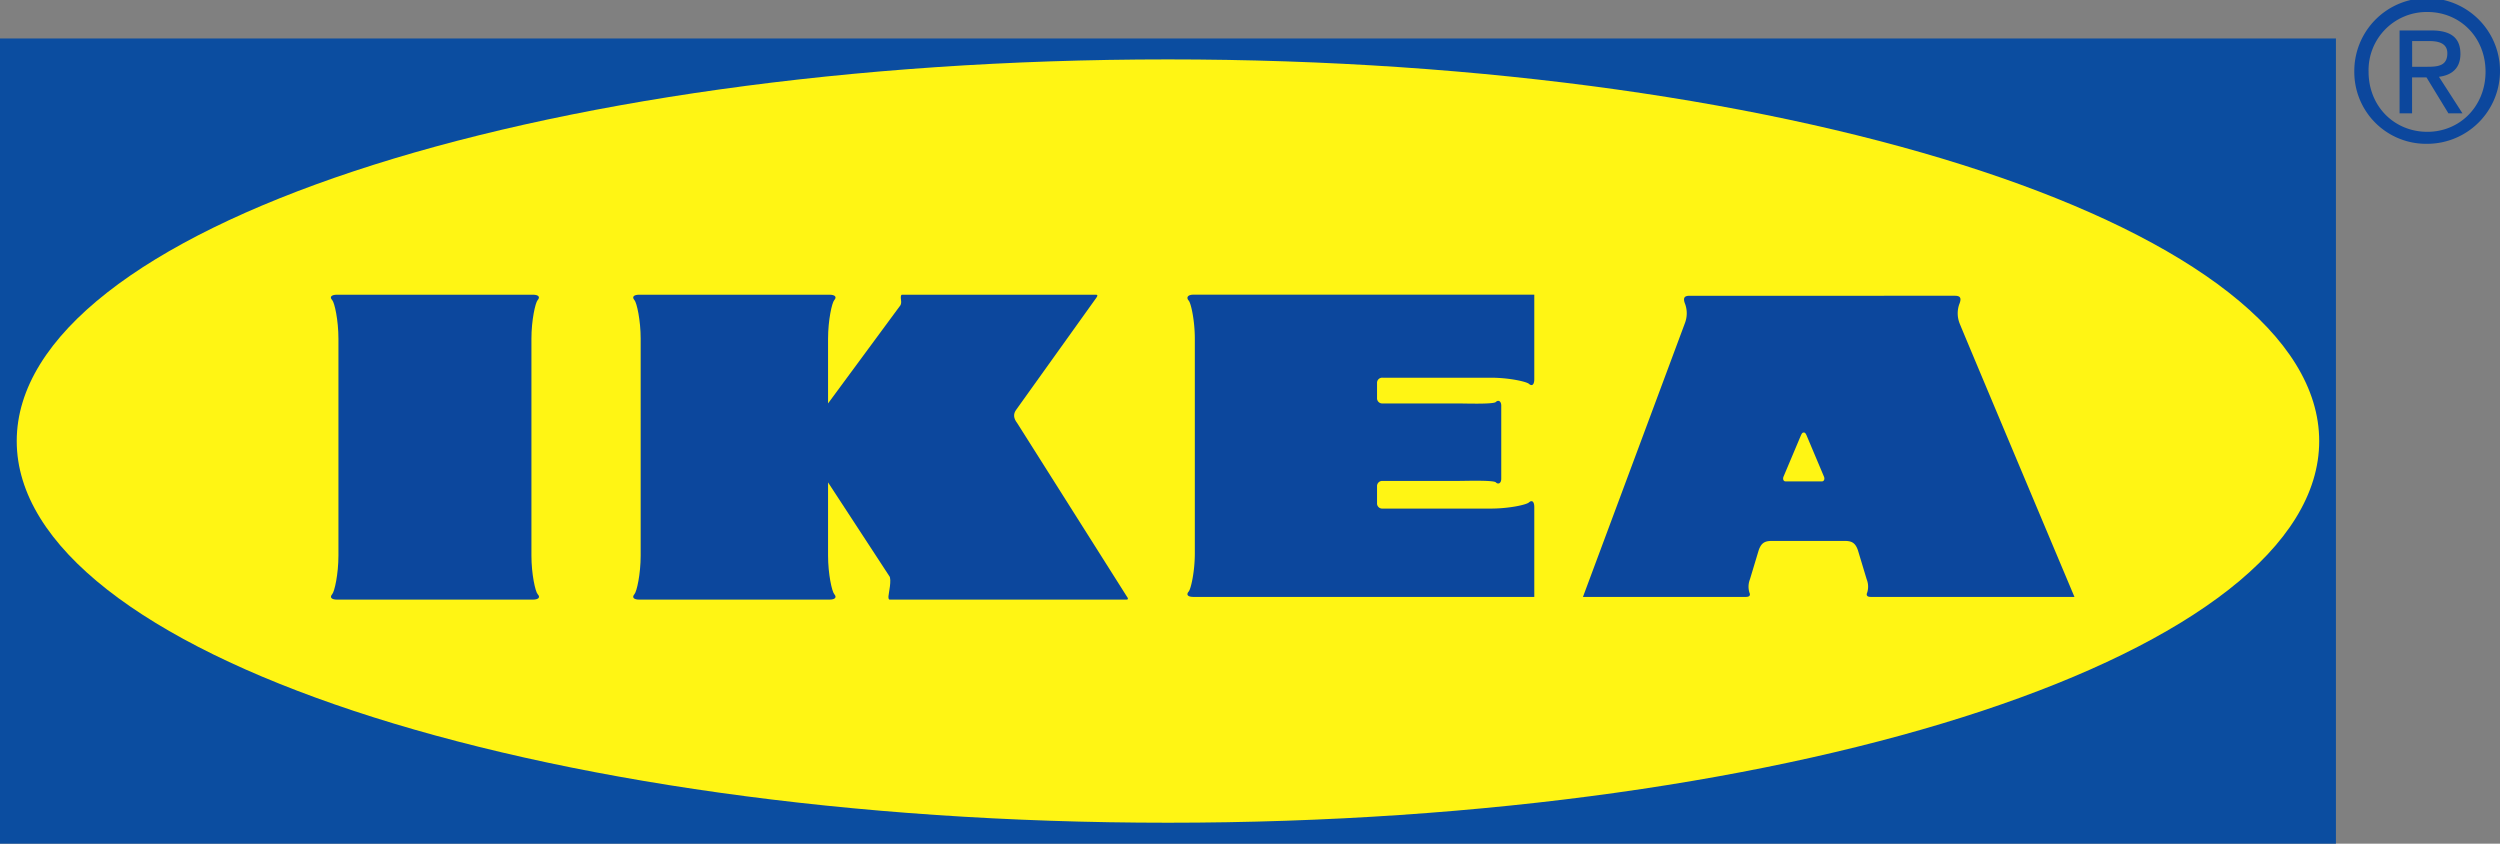 <?xml version="1.0" encoding="UTF-8"?> <svg xmlns="http://www.w3.org/2000/svg" id="Layer_1" data-name="Layer 1" viewBox="0 0 638 215.3"><rect x="0" y="0" width="638" height="215.3" fill="#808080" stroke="none"/><defs><style>.cls-1{fill:#0b4da0;}.cls-2{fill:#fff514;}.cls-3{fill:#0c479d;}</style></defs><title>Ikea Logo Vector</title><polygon class="cls-1" points="596.13 215.3 596.13 9.82 0 9.82 0 215.3 596.13 215.3 596.13 215.3"></polygon><path class="cls-2" d="M479.06,602.31c162.26,0,293.8-43.61,293.8-97.4s-131.54-97.4-293.8-97.4-293.79,43.61-293.79,97.4,131.54,97.4,293.79,97.4Z" transform="translate(-181 -392.35)"></path><path class="cls-3" d="M317,545.37c1.39,0,2-.56,1.2-1.4-.58-.65-1.58-5.1-1.58-9.84V478.79c0-4.73,1-9.18,1.58-9.84.75-.83.19-1.39-1.2-1.39h-50c-1.39,0-2,.56-1.21,1.39.59.66,1.58,5.11,1.58,9.84v55.34c0,4.74-1,9.19-1.58,9.84-.74.84-.18,1.4,1.21,1.4Z" transform="translate(-181 -392.35)"></path><path class="cls-3" d="M392.3,495.33l18.22-24.71c.74-.74.37-1.76.37-2.22s0-.84.37-.84h49.39c.65,0,.37.46.09.84l-20.33,28.41c-.93,1.2-.74,2.32.19,3.53l27.94,44.19c.28.37.56.84-.09.84H408.1c-.37,0-.37-.38-.37-.84s.93-4.46.19-5.2l-15.6-23.87v18.67c0,4.74,1,9.19,1.58,9.84.74.84.18,1.4-1.21,1.4H344.13c-1.39,0-1.95-.56-1.21-1.4.58-.65,1.58-5.1,1.58-9.84V478.79c0-4.73-1-9.18-1.58-9.84-.74-.83-.18-1.39,1.21-1.39h48.56c1.39,0,1.95.56,1.21,1.39-.59.66-1.58,5.11-1.58,9.84l0,16.54Z" transform="translate(-181 -392.35)"></path><path class="cls-3" d="M532.42,516.48a1.32,1.32,0,0,1,1.4-1.4H553c2,0,9.13-.24,9.74.37s1.38.24,1.38-.93V495.87c0-1.16-.76-1.55-1.38-.93s-7.75.37-9.74.37H533.82a1.32,1.32,0,0,1-1.4-1.4v-3.78a1.31,1.31,0,0,1,1.4-1.39h27.62c4.68,0,9.09,1,9.74,1.56.82.73,1.37.18,1.37-1.19V467.55h-87c-1.37,0-1.92.69-1.19,1.52.58.65,1.56,5.05,1.56,9.74v54.75c0,4.69-1,9.09-1.56,9.74-.73.83-.19,1.38,1.19,1.38h87V521.77c0-1.37-.55-1.93-1.38-1.19-.65.58-5,1.56-9.74,1.56H533.82a1.31,1.31,0,0,1-1.4-1.39v-4.27Z" transform="translate(-181 -392.35)"></path><path class="cls-3" d="M710.4,544.68S681.5,476,681.09,474.87A7,7,0,0,1,681,470c.73-1.76.11-2.17-1.13-2.17H612.21c-1.24,0-1.86.41-1.14,2.17a7,7,0,0,1-.1,4.87c-.42,1.14-26,69.81-26,69.81h41.59c1,0,1.19-.47.88-1.14a5.15,5.15,0,0,1,.15-3.37l2.23-7.4c.72-2.07,1.76-2.38,3.52-2.38h18.28c1.76,0,2.8.31,3.52,2.38l2.23,7.4a5,5,0,0,1,.15,3.37c-.31.67-.1,1.14.89,1.14Zm-73.72-29.47c-.65-.05-.72-.72-.54-1.19l4.5-10.67c.18-.31.29-.62.68-.62s.49.31.67.62l4.5,10.67c.19.47.11,1.14-.54,1.19Z" transform="translate(-181 -392.35)"></path><path class="cls-3" d="M800.41,409.39c2.72,0,5.15-.2,5.15-3.45,0-2.62-2.38-3.11-4.62-3.11h-4.36v6.56Zm-3.83,11.89h-3.21V400.12h8.06c5,0,7.47,1.84,7.47,6,0,3.79-2.37,5.44-5.48,5.83l6,9.32h-3.59l-5.59-9.17h-3.68v9.17Zm3.88,4.71c8.3,0,14.85-6.51,14.85-15.34s-6.55-15.24-14.85-15.24a14.84,14.84,0,0,0-15,15.24c0,8.83,6.55,15.34,15,15.34Zm-18.64-15.34a18.59,18.59,0,1,1,18.64,18.4,18.32,18.32,0,0,1-18.64-18.4Z" transform="translate(-181 -392.35)"></path></svg> 